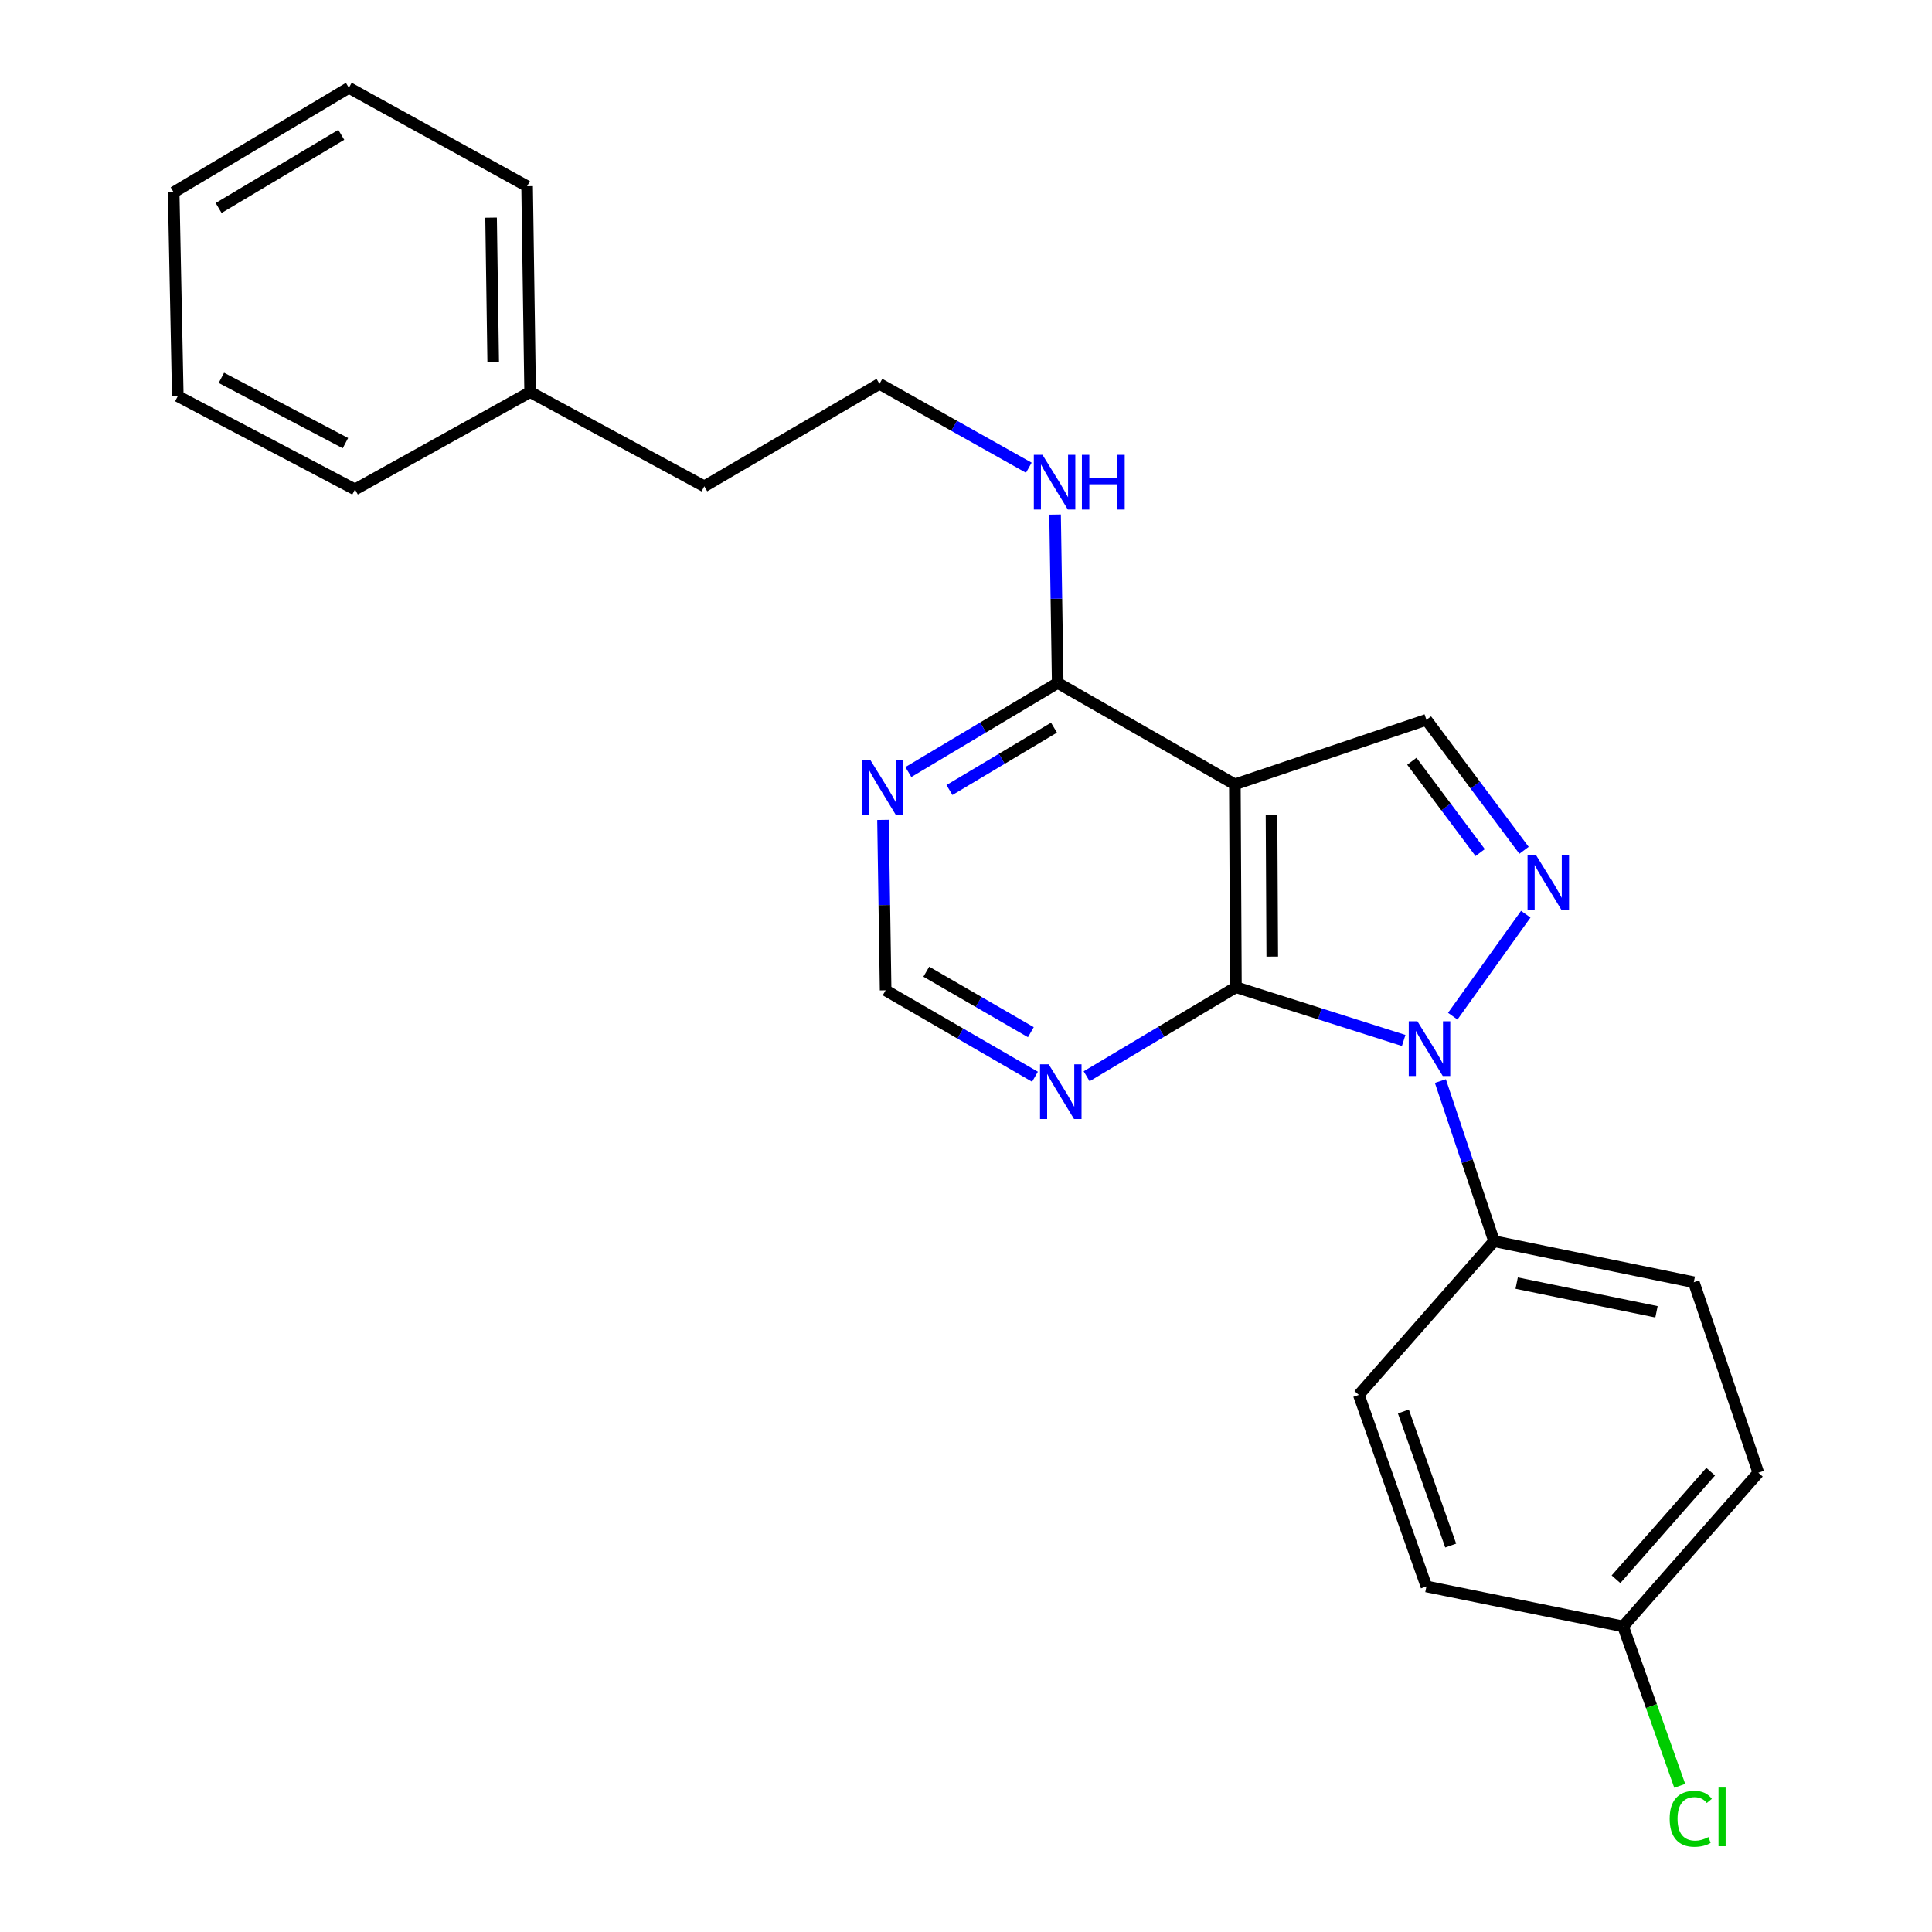 <?xml version='1.0' encoding='iso-8859-1'?>
<svg version='1.1' baseProfile='full'
              xmlns='http://www.w3.org/2000/svg'
                      xmlns:rdkit='http://www.rdkit.org/xml'
                      xmlns:xlink='http://www.w3.org/1999/xlink'
                  xml:space='preserve'
width='1000px' height='1000px' viewBox='0 0 1000 1000'>
<!-- END OF HEADER -->
<rect style='opacity:1.0;fill:#FFFFFF;stroke:none' width='1000' height='1000' x='0' y='0'> </rect>
<path class='bond-0' d='M 726.54,538.533 L 683.125,524.755' style='fill:none;fill-rule:evenodd;stroke:#0000FF;stroke-width:6px;stroke-linecap:butt;stroke-linejoin:miter;stroke-opacity:1' />
<path class='bond-0' d='M 683.125,524.755 L 639.709,510.978' style='fill:none;fill-rule:evenodd;stroke:#000000;stroke-width:6px;stroke-linecap:butt;stroke-linejoin:miter;stroke-opacity:1' />
<path class='bond-1' d='M 751.938,525.975 L 789.733,473.195' style='fill:none;fill-rule:evenodd;stroke:#0000FF;stroke-width:6px;stroke-linecap:butt;stroke-linejoin:miter;stroke-opacity:1' />
<path class='bond-7' d='M 745.536,559.563 L 759.429,601.001' style='fill:none;fill-rule:evenodd;stroke:#0000FF;stroke-width:6px;stroke-linecap:butt;stroke-linejoin:miter;stroke-opacity:1' />
<path class='bond-7' d='M 759.429,601.001 L 773.322,642.439' style='fill:none;fill-rule:evenodd;stroke:#000000;stroke-width:6px;stroke-linecap:butt;stroke-linejoin:miter;stroke-opacity:1' />
<path class='bond-2' d='M 639.709,510.978 L 639.164,405.983' style='fill:none;fill-rule:evenodd;stroke:#000000;stroke-width:6px;stroke-linecap:butt;stroke-linejoin:miter;stroke-opacity:1' />
<path class='bond-2' d='M 658.517,495.13 L 658.135,421.634' style='fill:none;fill-rule:evenodd;stroke:#000000;stroke-width:6px;stroke-linecap:butt;stroke-linejoin:miter;stroke-opacity:1' />
<path class='bond-5' d='M 639.709,510.978 L 601.074,534.021' style='fill:none;fill-rule:evenodd;stroke:#000000;stroke-width:6px;stroke-linecap:butt;stroke-linejoin:miter;stroke-opacity:1' />
<path class='bond-5' d='M 601.074,534.021 L 562.439,557.064' style='fill:none;fill-rule:evenodd;stroke:#0000FF;stroke-width:6px;stroke-linecap:butt;stroke-linejoin:miter;stroke-opacity:1' />
<path class='bond-3' d='M 788.832,440.119 L 763.573,406.349' style='fill:none;fill-rule:evenodd;stroke:#0000FF;stroke-width:6px;stroke-linecap:butt;stroke-linejoin:miter;stroke-opacity:1' />
<path class='bond-3' d='M 763.573,406.349 L 738.313,372.58' style='fill:none;fill-rule:evenodd;stroke:#000000;stroke-width:6px;stroke-linecap:butt;stroke-linejoin:miter;stroke-opacity:1' />
<path class='bond-3' d='M 766.128,441.302 L 748.447,417.664' style='fill:none;fill-rule:evenodd;stroke:#0000FF;stroke-width:6px;stroke-linecap:butt;stroke-linejoin:miter;stroke-opacity:1' />
<path class='bond-3' d='M 748.447,417.664 L 730.765,394.025' style='fill:none;fill-rule:evenodd;stroke:#000000;stroke-width:6px;stroke-linecap:butt;stroke-linejoin:miter;stroke-opacity:1' />
<path class='bond-4' d='M 639.164,405.983 L 547.465,353.491' style='fill:none;fill-rule:evenodd;stroke:#000000;stroke-width:6px;stroke-linecap:butt;stroke-linejoin:miter;stroke-opacity:1' />
<path class='bond-24' d='M 639.164,405.983 L 738.313,372.58' style='fill:none;fill-rule:evenodd;stroke:#000000;stroke-width:6px;stroke-linecap:butt;stroke-linejoin:miter;stroke-opacity:1' />
<path class='bond-9' d='M 547.465,353.491 L 546.788,309.913' style='fill:none;fill-rule:evenodd;stroke:#000000;stroke-width:6px;stroke-linecap:butt;stroke-linejoin:miter;stroke-opacity:1' />
<path class='bond-9' d='M 546.788,309.913 L 546.11,266.336' style='fill:none;fill-rule:evenodd;stroke:#0000FF;stroke-width:6px;stroke-linecap:butt;stroke-linejoin:miter;stroke-opacity:1' />
<path class='bond-26' d='M 547.465,353.491 L 508.815,376.549' style='fill:none;fill-rule:evenodd;stroke:#000000;stroke-width:6px;stroke-linecap:butt;stroke-linejoin:miter;stroke-opacity:1' />
<path class='bond-26' d='M 508.815,376.549 L 470.165,399.607' style='fill:none;fill-rule:evenodd;stroke:#0000FF;stroke-width:6px;stroke-linecap:butt;stroke-linejoin:miter;stroke-opacity:1' />
<path class='bond-26' d='M 545.548,376.63 L 518.493,392.771' style='fill:none;fill-rule:evenodd;stroke:#000000;stroke-width:6px;stroke-linecap:butt;stroke-linejoin:miter;stroke-opacity:1' />
<path class='bond-26' d='M 518.493,392.771 L 491.437,408.911' style='fill:none;fill-rule:evenodd;stroke:#0000FF;stroke-width:6px;stroke-linecap:butt;stroke-linejoin:miter;stroke-opacity:1' />
<path class='bond-8' d='M 535.702,557.314 L 497.051,534.948' style='fill:none;fill-rule:evenodd;stroke:#0000FF;stroke-width:6px;stroke-linecap:butt;stroke-linejoin:miter;stroke-opacity:1' />
<path class='bond-8' d='M 497.051,534.948 L 458.401,512.583' style='fill:none;fill-rule:evenodd;stroke:#000000;stroke-width:6px;stroke-linecap:butt;stroke-linejoin:miter;stroke-opacity:1' />
<path class='bond-8' d='M 533.567,534.255 L 506.512,518.599' style='fill:none;fill-rule:evenodd;stroke:#0000FF;stroke-width:6px;stroke-linecap:butt;stroke-linejoin:miter;stroke-opacity:1' />
<path class='bond-8' d='M 506.512,518.599 L 479.457,502.943' style='fill:none;fill-rule:evenodd;stroke:#000000;stroke-width:6px;stroke-linecap:butt;stroke-linejoin:miter;stroke-opacity:1' />
<path class='bond-6' d='M 457.043,424.374 L 457.722,468.479' style='fill:none;fill-rule:evenodd;stroke:#0000FF;stroke-width:6px;stroke-linecap:butt;stroke-linejoin:miter;stroke-opacity:1' />
<path class='bond-6' d='M 457.722,468.479 L 458.401,512.583' style='fill:none;fill-rule:evenodd;stroke:#000000;stroke-width:6px;stroke-linecap:butt;stroke-linejoin:miter;stroke-opacity:1' />
<path class='bond-10' d='M 773.322,642.439 L 876.7,663.679' style='fill:none;fill-rule:evenodd;stroke:#000000;stroke-width:6px;stroke-linecap:butt;stroke-linejoin:miter;stroke-opacity:1' />
<path class='bond-10' d='M 785.027,664.128 L 857.392,678.996' style='fill:none;fill-rule:evenodd;stroke:#000000;stroke-width:6px;stroke-linecap:butt;stroke-linejoin:miter;stroke-opacity:1' />
<path class='bond-11' d='M 773.322,642.439 L 703.325,721.995' style='fill:none;fill-rule:evenodd;stroke:#000000;stroke-width:6px;stroke-linecap:butt;stroke-linejoin:miter;stroke-opacity:1' />
<path class='bond-16' d='M 532.511,242.089 L 493.861,220.39' style='fill:none;fill-rule:evenodd;stroke:#0000FF;stroke-width:6px;stroke-linecap:butt;stroke-linejoin:miter;stroke-opacity:1' />
<path class='bond-16' d='M 493.861,220.39 L 455.211,198.691' style='fill:none;fill-rule:evenodd;stroke:#000000;stroke-width:6px;stroke-linecap:butt;stroke-linejoin:miter;stroke-opacity:1' />
<path class='bond-13' d='M 876.7,663.679 L 910.114,762.282' style='fill:none;fill-rule:evenodd;stroke:#000000;stroke-width:6px;stroke-linecap:butt;stroke-linejoin:miter;stroke-opacity:1' />
<path class='bond-14' d='M 703.325,721.995 L 738.313,821.134' style='fill:none;fill-rule:evenodd;stroke:#000000;stroke-width:6px;stroke-linecap:butt;stroke-linejoin:miter;stroke-opacity:1' />
<path class='bond-14' d='M 726.386,730.579 L 750.878,799.977' style='fill:none;fill-rule:evenodd;stroke:#000000;stroke-width:6px;stroke-linecap:butt;stroke-linejoin:miter;stroke-opacity:1' />
<path class='bond-12' d='M 840.117,841.828 L 738.313,821.134' style='fill:none;fill-rule:evenodd;stroke:#000000;stroke-width:6px;stroke-linecap:butt;stroke-linejoin:miter;stroke-opacity:1' />
<path class='bond-15' d='M 840.117,841.828 L 854.772,883.087' style='fill:none;fill-rule:evenodd;stroke:#000000;stroke-width:6px;stroke-linecap:butt;stroke-linejoin:miter;stroke-opacity:1' />
<path class='bond-15' d='M 854.772,883.087 L 869.427,924.346' style='fill:none;fill-rule:evenodd;stroke:#00CC00;stroke-width:6px;stroke-linecap:butt;stroke-linejoin:miter;stroke-opacity:1' />
<path class='bond-25' d='M 840.117,841.828 L 910.114,762.282' style='fill:none;fill-rule:evenodd;stroke:#000000;stroke-width:6px;stroke-linecap:butt;stroke-linejoin:miter;stroke-opacity:1' />
<path class='bond-25' d='M 836.436,817.418 L 885.433,761.736' style='fill:none;fill-rule:evenodd;stroke:#000000;stroke-width:6px;stroke-linecap:butt;stroke-linejoin:miter;stroke-opacity:1' />
<path class='bond-18' d='M 455.211,198.691 L 364.541,251.718' style='fill:none;fill-rule:evenodd;stroke:#000000;stroke-width:6px;stroke-linecap:butt;stroke-linejoin:miter;stroke-opacity:1' />
<path class='bond-17' d='M 274.396,202.941 L 364.541,251.718' style='fill:none;fill-rule:evenodd;stroke:#000000;stroke-width:6px;stroke-linecap:butt;stroke-linejoin:miter;stroke-opacity:1' />
<path class='bond-19' d='M 274.396,202.941 L 272.832,96.383' style='fill:none;fill-rule:evenodd;stroke:#000000;stroke-width:6px;stroke-linecap:butt;stroke-linejoin:miter;stroke-opacity:1' />
<path class='bond-19' d='M 255.273,187.235 L 254.179,112.644' style='fill:none;fill-rule:evenodd;stroke:#000000;stroke-width:6px;stroke-linecap:butt;stroke-linejoin:miter;stroke-opacity:1' />
<path class='bond-20' d='M 274.396,202.941 L 183.747,253.324' style='fill:none;fill-rule:evenodd;stroke:#000000;stroke-width:6px;stroke-linecap:butt;stroke-linejoin:miter;stroke-opacity:1' />
<path class='bond-22' d='M 272.832,96.383 L 180.577,45.455' style='fill:none;fill-rule:evenodd;stroke:#000000;stroke-width:6px;stroke-linecap:butt;stroke-linejoin:miter;stroke-opacity:1' />
<path class='bond-21' d='M 183.747,253.324 L 92.027,205.05' style='fill:none;fill-rule:evenodd;stroke:#000000;stroke-width:6px;stroke-linecap:butt;stroke-linejoin:miter;stroke-opacity:1' />
<path class='bond-21' d='M 178.786,229.367 L 114.583,195.576' style='fill:none;fill-rule:evenodd;stroke:#000000;stroke-width:6px;stroke-linecap:butt;stroke-linejoin:miter;stroke-opacity:1' />
<path class='bond-23' d='M 92.027,205.05 L 89.886,99.542' style='fill:none;fill-rule:evenodd;stroke:#000000;stroke-width:6px;stroke-linecap:butt;stroke-linejoin:miter;stroke-opacity:1' />
<path class='bond-27' d='M 180.577,45.455 L 89.886,99.542' style='fill:none;fill-rule:evenodd;stroke:#000000;stroke-width:6px;stroke-linecap:butt;stroke-linejoin:miter;stroke-opacity:1' />
<path class='bond-27' d='M 176.649,69.791 L 113.166,107.652' style='fill:none;fill-rule:evenodd;stroke:#000000;stroke-width:6px;stroke-linecap:butt;stroke-linejoin:miter;stroke-opacity:1' />
<path  class='atom-0' d='M 733.648 528.615
L 742.928 543.615
Q 743.848 545.095, 745.328 547.775
Q 746.808 550.455, 746.888 550.615
L 746.888 528.615
L 750.648 528.615
L 750.648 556.935
L 746.768 556.935
L 736.808 540.535
Q 735.648 538.615, 734.408 536.415
Q 733.208 534.215, 732.848 533.535
L 732.848 556.935
L 729.168 556.935
L 729.168 528.615
L 733.648 528.615
' fill='#0000FF'/>
<path  class='atom-2' d='M 795.134 442.751
L 804.414 457.751
Q 805.334 459.231, 806.814 461.911
Q 808.294 464.591, 808.374 464.751
L 808.374 442.751
L 812.134 442.751
L 812.134 471.071
L 808.254 471.071
L 798.294 454.671
Q 797.134 452.751, 795.894 450.551
Q 794.694 448.351, 794.334 447.671
L 794.334 471.071
L 790.654 471.071
L 790.654 442.751
L 795.134 442.751
' fill='#0000FF'/>
<path  class='atom-6' d='M 542.8 550.884
L 552.08 565.884
Q 553 567.364, 554.48 570.044
Q 555.96 572.724, 556.04 572.884
L 556.04 550.884
L 559.8 550.884
L 559.8 579.204
L 555.92 579.204
L 545.96 562.804
Q 544.8 560.884, 543.56 558.684
Q 542.36 556.484, 542 555.804
L 542 579.204
L 538.32 579.204
L 538.32 550.884
L 542.8 550.884
' fill='#0000FF'/>
<path  class='atom-7' d='M 450.525 393.429
L 459.805 408.429
Q 460.725 409.909, 462.205 412.589
Q 463.685 415.269, 463.765 415.429
L 463.765 393.429
L 467.525 393.429
L 467.525 421.749
L 463.645 421.749
L 453.685 405.349
Q 452.525 403.429, 451.285 401.229
Q 450.085 399.029, 449.725 398.349
L 449.725 421.749
L 446.045 421.749
L 446.045 393.429
L 450.525 393.429
' fill='#0000FF'/>
<path  class='atom-10' d='M 539.589 235.417
L 548.869 250.417
Q 549.789 251.897, 551.269 254.577
Q 552.749 257.257, 552.829 257.417
L 552.829 235.417
L 556.589 235.417
L 556.589 263.737
L 552.709 263.737
L 542.749 247.337
Q 541.589 245.417, 540.349 243.217
Q 539.149 241.017, 538.789 240.337
L 538.789 263.737
L 535.109 263.737
L 535.109 235.417
L 539.589 235.417
' fill='#0000FF'/>
<path  class='atom-10' d='M 559.989 235.417
L 563.829 235.417
L 563.829 247.457
L 578.309 247.457
L 578.309 235.417
L 582.149 235.417
L 582.149 263.737
L 578.309 263.737
L 578.309 250.657
L 563.829 250.657
L 563.829 263.737
L 559.989 263.737
L 559.989 235.417
' fill='#0000FF'/>
<path  class='atom-16' d='M 864.216 941.402
Q 864.216 934.362, 867.496 930.682
Q 870.816 926.962, 877.096 926.962
Q 882.936 926.962, 886.056 931.082
L 883.416 933.242
Q 881.136 930.242, 877.096 930.242
Q 872.816 930.242, 870.536 933.122
Q 868.296 935.962, 868.296 941.402
Q 868.296 947.002, 870.616 949.882
Q 872.976 952.762, 877.536 952.762
Q 880.656 952.762, 884.296 950.882
L 885.416 953.882
Q 883.936 954.842, 881.696 955.402
Q 879.456 955.962, 876.976 955.962
Q 870.816 955.962, 867.496 952.202
Q 864.216 948.442, 864.216 941.402
' fill='#00CC00'/>
<path  class='atom-16' d='M 889.496 925.242
L 893.176 925.242
L 893.176 955.602
L 889.496 955.602
L 889.496 925.242
' fill='#00CC00'/>
</svg>
